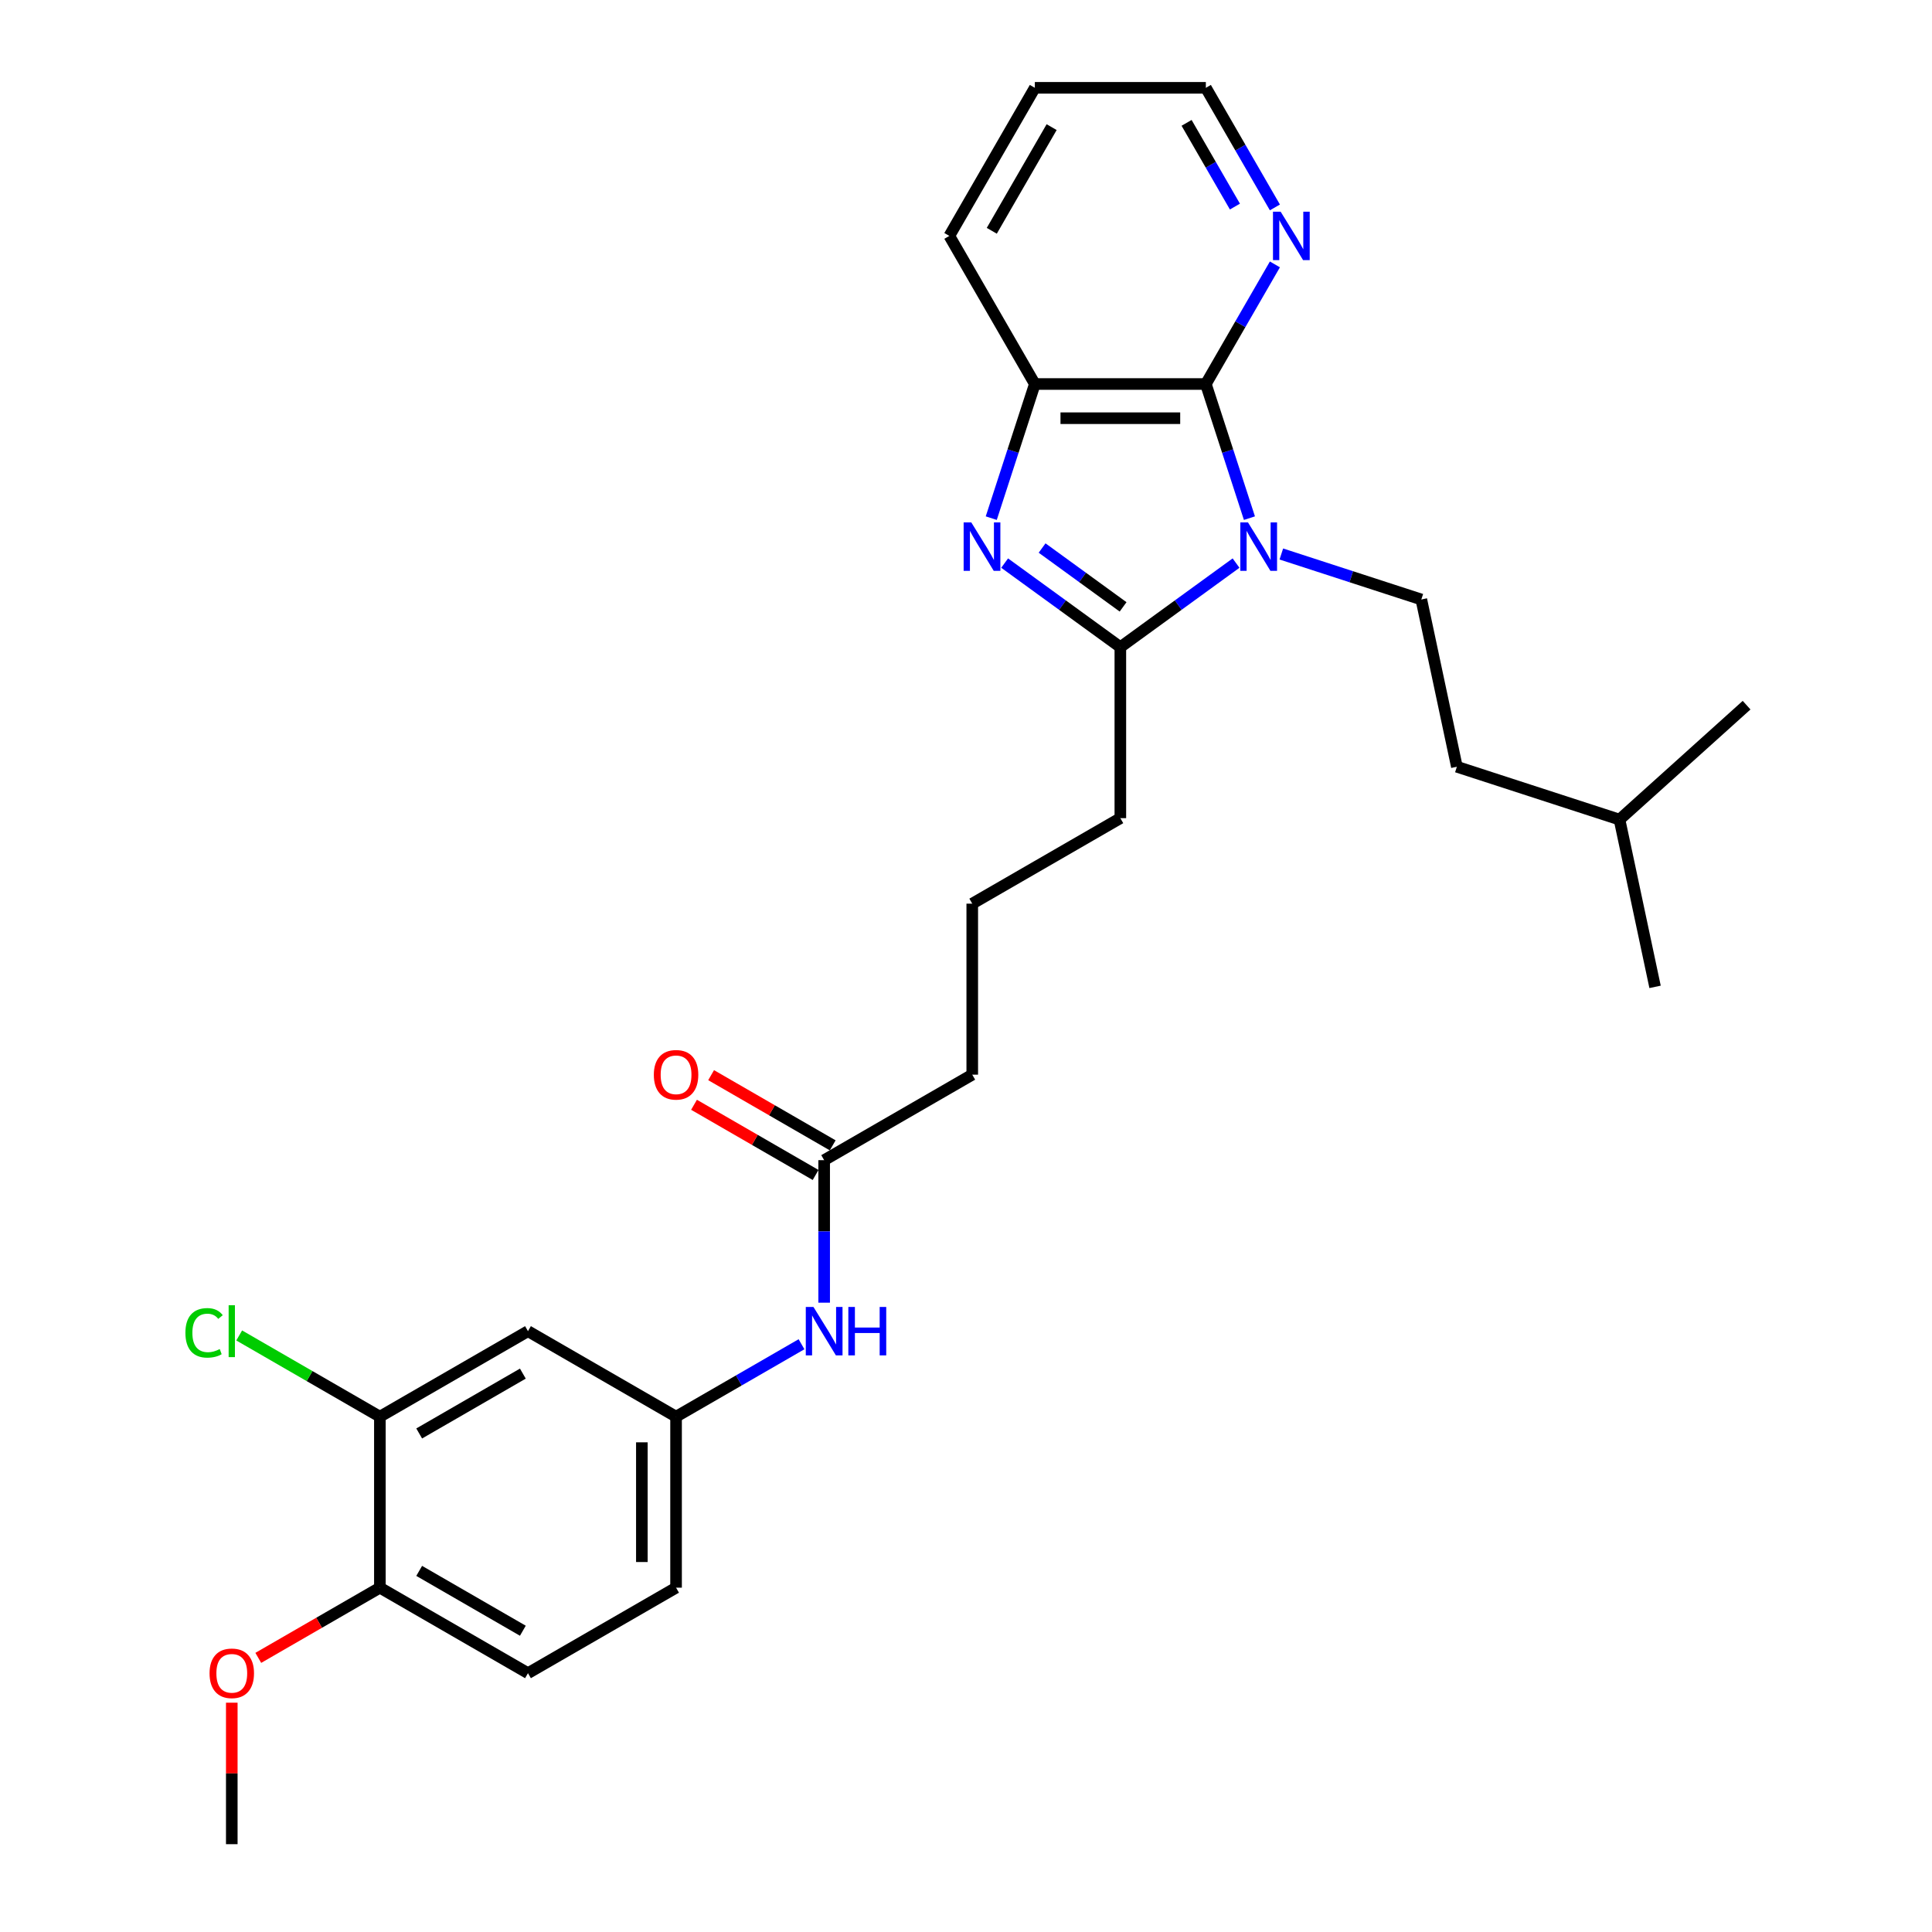 <?xml version='1.0' encoding='iso-8859-1'?>
<svg version='1.1' baseProfile='full'
              xmlns='http://www.w3.org/2000/svg'
                      xmlns:rdkit='http://www.rdkit.org/xml'
                      xmlns:xlink='http://www.w3.org/1999/xlink'
                  xml:space='preserve'
width='1000px' height='1000px' viewBox='0 0 1000 1000'>
<!-- END OF HEADER -->
<rect style='opacity:1.0;fill:#FFFFFF;stroke:none' width='1000' height='1000' x='0' y='0'> </rect>
<path class='bond-1' d='M 639.777,291.454 L 609.833,313.21' style='fill:none;fill-rule:evenodd;stroke:#0000FF;stroke-width:6px;stroke-linecap:butt;stroke-linejoin:miter;stroke-opacity:1' />
<path class='bond-1' d='M 609.833,313.21 L 579.889,334.966' style='fill:none;fill-rule:evenodd;stroke:#000000;stroke-width:6px;stroke-linecap:butt;stroke-linejoin:miter;stroke-opacity:1' />
<path class='bond-2' d='M 646.705,268.194 L 635.425,233.477' style='fill:none;fill-rule:evenodd;stroke:#0000FF;stroke-width:6px;stroke-linecap:butt;stroke-linejoin:miter;stroke-opacity:1' />
<path class='bond-2' d='M 635.425,233.477 L 624.145,198.761' style='fill:none;fill-rule:evenodd;stroke:#000000;stroke-width:6px;stroke-linecap:butt;stroke-linejoin:miter;stroke-opacity:1' />
<path class='bond-4' d='M 663.215,286.748 L 699.445,298.52' style='fill:none;fill-rule:evenodd;stroke:#0000FF;stroke-width:6px;stroke-linecap:butt;stroke-linejoin:miter;stroke-opacity:1' />
<path class='bond-4' d='M 699.445,298.52 L 735.675,310.292' style='fill:none;fill-rule:evenodd;stroke:#000000;stroke-width:6px;stroke-linecap:butt;stroke-linejoin:miter;stroke-opacity:1' />
<path class='bond-0' d='M 520.001,291.454 L 549.945,313.21' style='fill:none;fill-rule:evenodd;stroke:#0000FF;stroke-width:6px;stroke-linecap:butt;stroke-linejoin:miter;stroke-opacity:1' />
<path class='bond-0' d='M 549.945,313.21 L 579.889,334.966' style='fill:none;fill-rule:evenodd;stroke:#000000;stroke-width:6px;stroke-linecap:butt;stroke-linejoin:miter;stroke-opacity:1' />
<path class='bond-0' d='M 539.389,283.66 L 560.35,298.889' style='fill:none;fill-rule:evenodd;stroke:#0000FF;stroke-width:6px;stroke-linecap:butt;stroke-linejoin:miter;stroke-opacity:1' />
<path class='bond-0' d='M 560.35,298.889 L 581.311,314.118' style='fill:none;fill-rule:evenodd;stroke:#000000;stroke-width:6px;stroke-linecap:butt;stroke-linejoin:miter;stroke-opacity:1' />
<path class='bond-28' d='M 513.073,268.194 L 524.353,233.477' style='fill:none;fill-rule:evenodd;stroke:#0000FF;stroke-width:6px;stroke-linecap:butt;stroke-linejoin:miter;stroke-opacity:1' />
<path class='bond-28' d='M 524.353,233.477 L 535.633,198.761' style='fill:none;fill-rule:evenodd;stroke:#000000;stroke-width:6px;stroke-linecap:butt;stroke-linejoin:miter;stroke-opacity:1' />
<path class='bond-15' d='M 579.889,334.966 L 579.889,423.477' style='fill:none;fill-rule:evenodd;stroke:#000000;stroke-width:6px;stroke-linecap:butt;stroke-linejoin:miter;stroke-opacity:1' />
<path class='bond-3' d='M 624.145,198.761 L 535.633,198.761' style='fill:none;fill-rule:evenodd;stroke:#000000;stroke-width:6px;stroke-linecap:butt;stroke-linejoin:miter;stroke-opacity:1' />
<path class='bond-3' d='M 610.868,216.463 L 548.91,216.463' style='fill:none;fill-rule:evenodd;stroke:#000000;stroke-width:6px;stroke-linecap:butt;stroke-linejoin:miter;stroke-opacity:1' />
<path class='bond-5' d='M 624.145,198.761 L 642.016,167.807' style='fill:none;fill-rule:evenodd;stroke:#000000;stroke-width:6px;stroke-linecap:butt;stroke-linejoin:miter;stroke-opacity:1' />
<path class='bond-5' d='M 642.016,167.807 L 659.887,136.854' style='fill:none;fill-rule:evenodd;stroke:#0000FF;stroke-width:6px;stroke-linecap:butt;stroke-linejoin:miter;stroke-opacity:1' />
<path class='bond-19' d='M 535.633,198.761 L 491.377,122.108' style='fill:none;fill-rule:evenodd;stroke:#000000;stroke-width:6px;stroke-linecap:butt;stroke-linejoin:miter;stroke-opacity:1' />
<path class='bond-17' d='M 735.675,310.292 L 754.078,396.869' style='fill:none;fill-rule:evenodd;stroke:#000000;stroke-width:6px;stroke-linecap:butt;stroke-linejoin:miter;stroke-opacity:1' />
<path class='bond-22' d='M 659.887,107.362 L 642.016,76.408' style='fill:none;fill-rule:evenodd;stroke:#0000FF;stroke-width:6px;stroke-linecap:butt;stroke-linejoin:miter;stroke-opacity:1' />
<path class='bond-22' d='M 642.016,76.408 L 624.145,45.455' style='fill:none;fill-rule:evenodd;stroke:#000000;stroke-width:6px;stroke-linecap:butt;stroke-linejoin:miter;stroke-opacity:1' />
<path class='bond-22' d='M 639.195,106.927 L 626.685,85.259' style='fill:none;fill-rule:evenodd;stroke:#0000FF;stroke-width:6px;stroke-linecap:butt;stroke-linejoin:miter;stroke-opacity:1' />
<path class='bond-22' d='M 626.685,85.259 L 614.175,63.592' style='fill:none;fill-rule:evenodd;stroke:#000000;stroke-width:6px;stroke-linecap:butt;stroke-linejoin:miter;stroke-opacity:1' />
<path class='bond-6' d='M 196.623,733.267 L 273.276,689.011' style='fill:none;fill-rule:evenodd;stroke:#000000;stroke-width:6px;stroke-linecap:butt;stroke-linejoin:miter;stroke-opacity:1' />
<path class='bond-6' d='M 216.972,741.959 L 270.63,710.98' style='fill:none;fill-rule:evenodd;stroke:#000000;stroke-width:6px;stroke-linecap:butt;stroke-linejoin:miter;stroke-opacity:1' />
<path class='bond-14' d='M 196.623,733.267 L 160.217,712.248' style='fill:none;fill-rule:evenodd;stroke:#000000;stroke-width:6px;stroke-linecap:butt;stroke-linejoin:miter;stroke-opacity:1' />
<path class='bond-14' d='M 160.217,712.248 L 123.812,691.229' style='fill:none;fill-rule:evenodd;stroke:#00CC00;stroke-width:6px;stroke-linecap:butt;stroke-linejoin:miter;stroke-opacity:1' />
<path class='bond-30' d='M 196.623,733.267 L 196.623,821.778' style='fill:none;fill-rule:evenodd;stroke:#000000;stroke-width:6px;stroke-linecap:butt;stroke-linejoin:miter;stroke-opacity:1' />
<path class='bond-7' d='M 273.276,689.011 L 349.93,733.267' style='fill:none;fill-rule:evenodd;stroke:#000000;stroke-width:6px;stroke-linecap:butt;stroke-linejoin:miter;stroke-opacity:1' />
<path class='bond-8' d='M 426.583,600.5 L 503.236,556.244' style='fill:none;fill-rule:evenodd;stroke:#000000;stroke-width:6px;stroke-linecap:butt;stroke-linejoin:miter;stroke-opacity:1' />
<path class='bond-9' d='M 426.583,600.5 L 426.583,637.383' style='fill:none;fill-rule:evenodd;stroke:#000000;stroke-width:6px;stroke-linecap:butt;stroke-linejoin:miter;stroke-opacity:1' />
<path class='bond-9' d='M 426.583,637.383 L 426.583,674.265' style='fill:none;fill-rule:evenodd;stroke:#0000FF;stroke-width:6px;stroke-linecap:butt;stroke-linejoin:miter;stroke-opacity:1' />
<path class='bond-12' d='M 431.008,592.835 L 399.541,574.667' style='fill:none;fill-rule:evenodd;stroke:#000000;stroke-width:6px;stroke-linecap:butt;stroke-linejoin:miter;stroke-opacity:1' />
<path class='bond-12' d='M 399.541,574.667 L 368.074,556.5' style='fill:none;fill-rule:evenodd;stroke:#FF0000;stroke-width:6px;stroke-linecap:butt;stroke-linejoin:miter;stroke-opacity:1' />
<path class='bond-12' d='M 422.157,608.165 L 390.69,589.998' style='fill:none;fill-rule:evenodd;stroke:#000000;stroke-width:6px;stroke-linecap:butt;stroke-linejoin:miter;stroke-opacity:1' />
<path class='bond-12' d='M 390.69,589.998 L 359.223,571.83' style='fill:none;fill-rule:evenodd;stroke:#FF0000;stroke-width:6px;stroke-linecap:butt;stroke-linejoin:miter;stroke-opacity:1' />
<path class='bond-10' d='M 414.864,695.777 L 382.397,714.522' style='fill:none;fill-rule:evenodd;stroke:#0000FF;stroke-width:6px;stroke-linecap:butt;stroke-linejoin:miter;stroke-opacity:1' />
<path class='bond-10' d='M 382.397,714.522 L 349.93,733.267' style='fill:none;fill-rule:evenodd;stroke:#000000;stroke-width:6px;stroke-linecap:butt;stroke-linejoin:miter;stroke-opacity:1' />
<path class='bond-16' d='M 349.93,733.267 L 349.93,821.778' style='fill:none;fill-rule:evenodd;stroke:#000000;stroke-width:6px;stroke-linecap:butt;stroke-linejoin:miter;stroke-opacity:1' />
<path class='bond-16' d='M 332.227,746.544 L 332.227,808.502' style='fill:none;fill-rule:evenodd;stroke:#000000;stroke-width:6px;stroke-linecap:butt;stroke-linejoin:miter;stroke-opacity:1' />
<path class='bond-11' d='M 196.623,821.778 L 273.276,866.034' style='fill:none;fill-rule:evenodd;stroke:#000000;stroke-width:6px;stroke-linecap:butt;stroke-linejoin:miter;stroke-opacity:1' />
<path class='bond-11' d='M 216.972,813.086 L 270.63,844.065' style='fill:none;fill-rule:evenodd;stroke:#000000;stroke-width:6px;stroke-linecap:butt;stroke-linejoin:miter;stroke-opacity:1' />
<path class='bond-18' d='M 196.623,821.778 L 165.156,839.946' style='fill:none;fill-rule:evenodd;stroke:#000000;stroke-width:6px;stroke-linecap:butt;stroke-linejoin:miter;stroke-opacity:1' />
<path class='bond-18' d='M 165.156,839.946 L 133.689,858.113' style='fill:none;fill-rule:evenodd;stroke:#FF0000;stroke-width:6px;stroke-linecap:butt;stroke-linejoin:miter;stroke-opacity:1' />
<path class='bond-13' d='M 273.276,866.034 L 349.93,821.778' style='fill:none;fill-rule:evenodd;stroke:#000000;stroke-width:6px;stroke-linecap:butt;stroke-linejoin:miter;stroke-opacity:1' />
<path class='bond-20' d='M 579.889,423.477 L 503.236,467.733' style='fill:none;fill-rule:evenodd;stroke:#000000;stroke-width:6px;stroke-linecap:butt;stroke-linejoin:miter;stroke-opacity:1' />
<path class='bond-23' d='M 754.078,396.869 L 838.257,424.22' style='fill:none;fill-rule:evenodd;stroke:#000000;stroke-width:6px;stroke-linecap:butt;stroke-linejoin:miter;stroke-opacity:1' />
<path class='bond-24' d='M 119.97,881.311 L 119.97,917.928' style='fill:none;fill-rule:evenodd;stroke:#FF0000;stroke-width:6px;stroke-linecap:butt;stroke-linejoin:miter;stroke-opacity:1' />
<path class='bond-24' d='M 119.97,917.928 L 119.97,954.545' style='fill:none;fill-rule:evenodd;stroke:#000000;stroke-width:6px;stroke-linecap:butt;stroke-linejoin:miter;stroke-opacity:1' />
<path class='bond-29' d='M 491.377,122.108 L 535.633,45.455' style='fill:none;fill-rule:evenodd;stroke:#000000;stroke-width:6px;stroke-linecap:butt;stroke-linejoin:miter;stroke-opacity:1' />
<path class='bond-29' d='M 513.346,119.461 L 544.325,65.804' style='fill:none;fill-rule:evenodd;stroke:#000000;stroke-width:6px;stroke-linecap:butt;stroke-linejoin:miter;stroke-opacity:1' />
<path class='bond-21' d='M 503.236,467.733 L 503.236,556.244' style='fill:none;fill-rule:evenodd;stroke:#000000;stroke-width:6px;stroke-linecap:butt;stroke-linejoin:miter;stroke-opacity:1' />
<path class='bond-25' d='M 624.145,45.455 L 535.633,45.455' style='fill:none;fill-rule:evenodd;stroke:#000000;stroke-width:6px;stroke-linecap:butt;stroke-linejoin:miter;stroke-opacity:1' />
<path class='bond-26' d='M 838.257,424.22 L 856.66,510.798' style='fill:none;fill-rule:evenodd;stroke:#000000;stroke-width:6px;stroke-linecap:butt;stroke-linejoin:miter;stroke-opacity:1' />
<path class='bond-27' d='M 838.257,424.22 L 904.034,364.995' style='fill:none;fill-rule:evenodd;stroke:#000000;stroke-width:6px;stroke-linecap:butt;stroke-linejoin:miter;stroke-opacity:1' />
<path  class='atom-0' d='M 645.955 270.407
L 654.169 283.684
Q 654.983 284.994, 656.293 287.366
Q 657.603 289.738, 657.674 289.879
L 657.674 270.407
L 661.002 270.407
L 661.002 295.473
L 657.568 295.473
L 648.752 280.957
Q 647.725 279.258, 646.628 277.311
Q 645.566 275.364, 645.247 274.762
L 645.247 295.473
L 641.99 295.473
L 641.99 270.407
L 645.955 270.407
' fill='#0000FF'/>
<path  class='atom-1' d='M 502.741 270.407
L 510.955 283.684
Q 511.769 284.994, 513.079 287.366
Q 514.389 289.738, 514.46 289.879
L 514.46 270.407
L 517.788 270.407
L 517.788 295.473
L 514.354 295.473
L 505.538 280.957
Q 504.511 279.258, 503.414 277.311
Q 502.351 275.364, 502.033 274.762
L 502.033 295.473
L 498.776 295.473
L 498.776 270.407
L 502.741 270.407
' fill='#0000FF'/>
<path  class='atom-6' d='M 662.859 109.574
L 671.073 122.851
Q 671.888 124.161, 673.198 126.533
Q 674.508 128.905, 674.578 129.047
L 674.578 109.574
L 677.906 109.574
L 677.906 134.641
L 674.472 134.641
L 665.656 120.125
Q 664.63 118.426, 663.532 116.478
Q 662.47 114.531, 662.151 113.929
L 662.151 134.641
L 658.894 134.641
L 658.894 109.574
L 662.859 109.574
' fill='#0000FF'/>
<path  class='atom-10' d='M 421.042 676.478
L 429.256 689.755
Q 430.07 691.065, 431.38 693.437
Q 432.69 695.809, 432.761 695.951
L 432.761 676.478
L 436.089 676.478
L 436.089 701.545
L 432.655 701.545
L 423.839 687.029
Q 422.812 685.329, 421.715 683.382
Q 420.652 681.435, 420.334 680.833
L 420.334 701.545
L 417.077 701.545
L 417.077 676.478
L 421.042 676.478
' fill='#0000FF'/>
<path  class='atom-10' d='M 439.098 676.478
L 442.497 676.478
L 442.497 687.135
L 455.313 687.135
L 455.313 676.478
L 458.712 676.478
L 458.712 701.545
L 455.313 701.545
L 455.313 689.967
L 442.497 689.967
L 442.497 701.545
L 439.098 701.545
L 439.098 676.478
' fill='#0000FF'/>
<path  class='atom-13' d='M 338.423 556.315
Q 338.423 550.296, 341.397 546.933
Q 344.371 543.569, 349.93 543.569
Q 355.488 543.569, 358.462 546.933
Q 361.436 550.296, 361.436 556.315
Q 361.436 562.405, 358.427 565.874
Q 355.417 569.309, 349.93 569.309
Q 344.406 569.309, 341.397 565.874
Q 338.423 562.44, 338.423 556.315
M 349.93 566.476
Q 353.753 566.476, 355.807 563.927
Q 357.896 561.342, 357.896 556.315
Q 357.896 551.394, 355.807 548.915
Q 353.753 546.402, 349.93 546.402
Q 346.106 546.402, 344.017 548.88
Q 341.964 551.358, 341.964 556.315
Q 341.964 561.378, 344.017 563.927
Q 346.106 566.476, 349.93 566.476
' fill='#FF0000'/>
<path  class='atom-15' d='M 95.966 689.879
Q 95.966 683.648, 98.869 680.39
Q 101.808 677.098, 107.366 677.098
Q 112.535 677.098, 115.297 680.744
L 112.96 682.656
Q 110.942 680.001, 107.366 680.001
Q 103.578 680.001, 101.56 682.55
Q 99.577 685.064, 99.577 689.879
Q 99.577 694.835, 101.631 697.384
Q 103.72 699.934, 107.756 699.934
Q 110.517 699.934, 113.739 698.27
L 114.73 700.925
Q 113.42 701.775, 111.438 702.27
Q 109.455 702.766, 107.26 702.766
Q 101.808 702.766, 98.869 699.438
Q 95.966 696.11, 95.966 689.879
' fill='#00CC00'/>
<path  class='atom-15' d='M 118.342 675.575
L 121.599 675.575
L 121.599 702.447
L 118.342 702.447
L 118.342 675.575
' fill='#00CC00'/>
<path  class='atom-19' d='M 108.464 866.105
Q 108.464 860.086, 111.438 856.723
Q 114.412 853.359, 119.97 853.359
Q 125.529 853.359, 128.503 856.723
Q 131.477 860.086, 131.477 866.105
Q 131.477 872.194, 128.467 875.664
Q 125.458 879.098, 119.97 879.098
Q 114.447 879.098, 111.438 875.664
Q 108.464 872.23, 108.464 866.105
M 119.97 876.266
Q 123.794 876.266, 125.847 873.717
Q 127.936 871.132, 127.936 866.105
Q 127.936 861.184, 125.847 858.705
Q 123.794 856.192, 119.97 856.192
Q 116.147 856.192, 114.058 858.67
Q 112.004 861.148, 112.004 866.105
Q 112.004 871.168, 114.058 873.717
Q 116.147 876.266, 119.97 876.266
' fill='#FF0000'/>
</svg>
